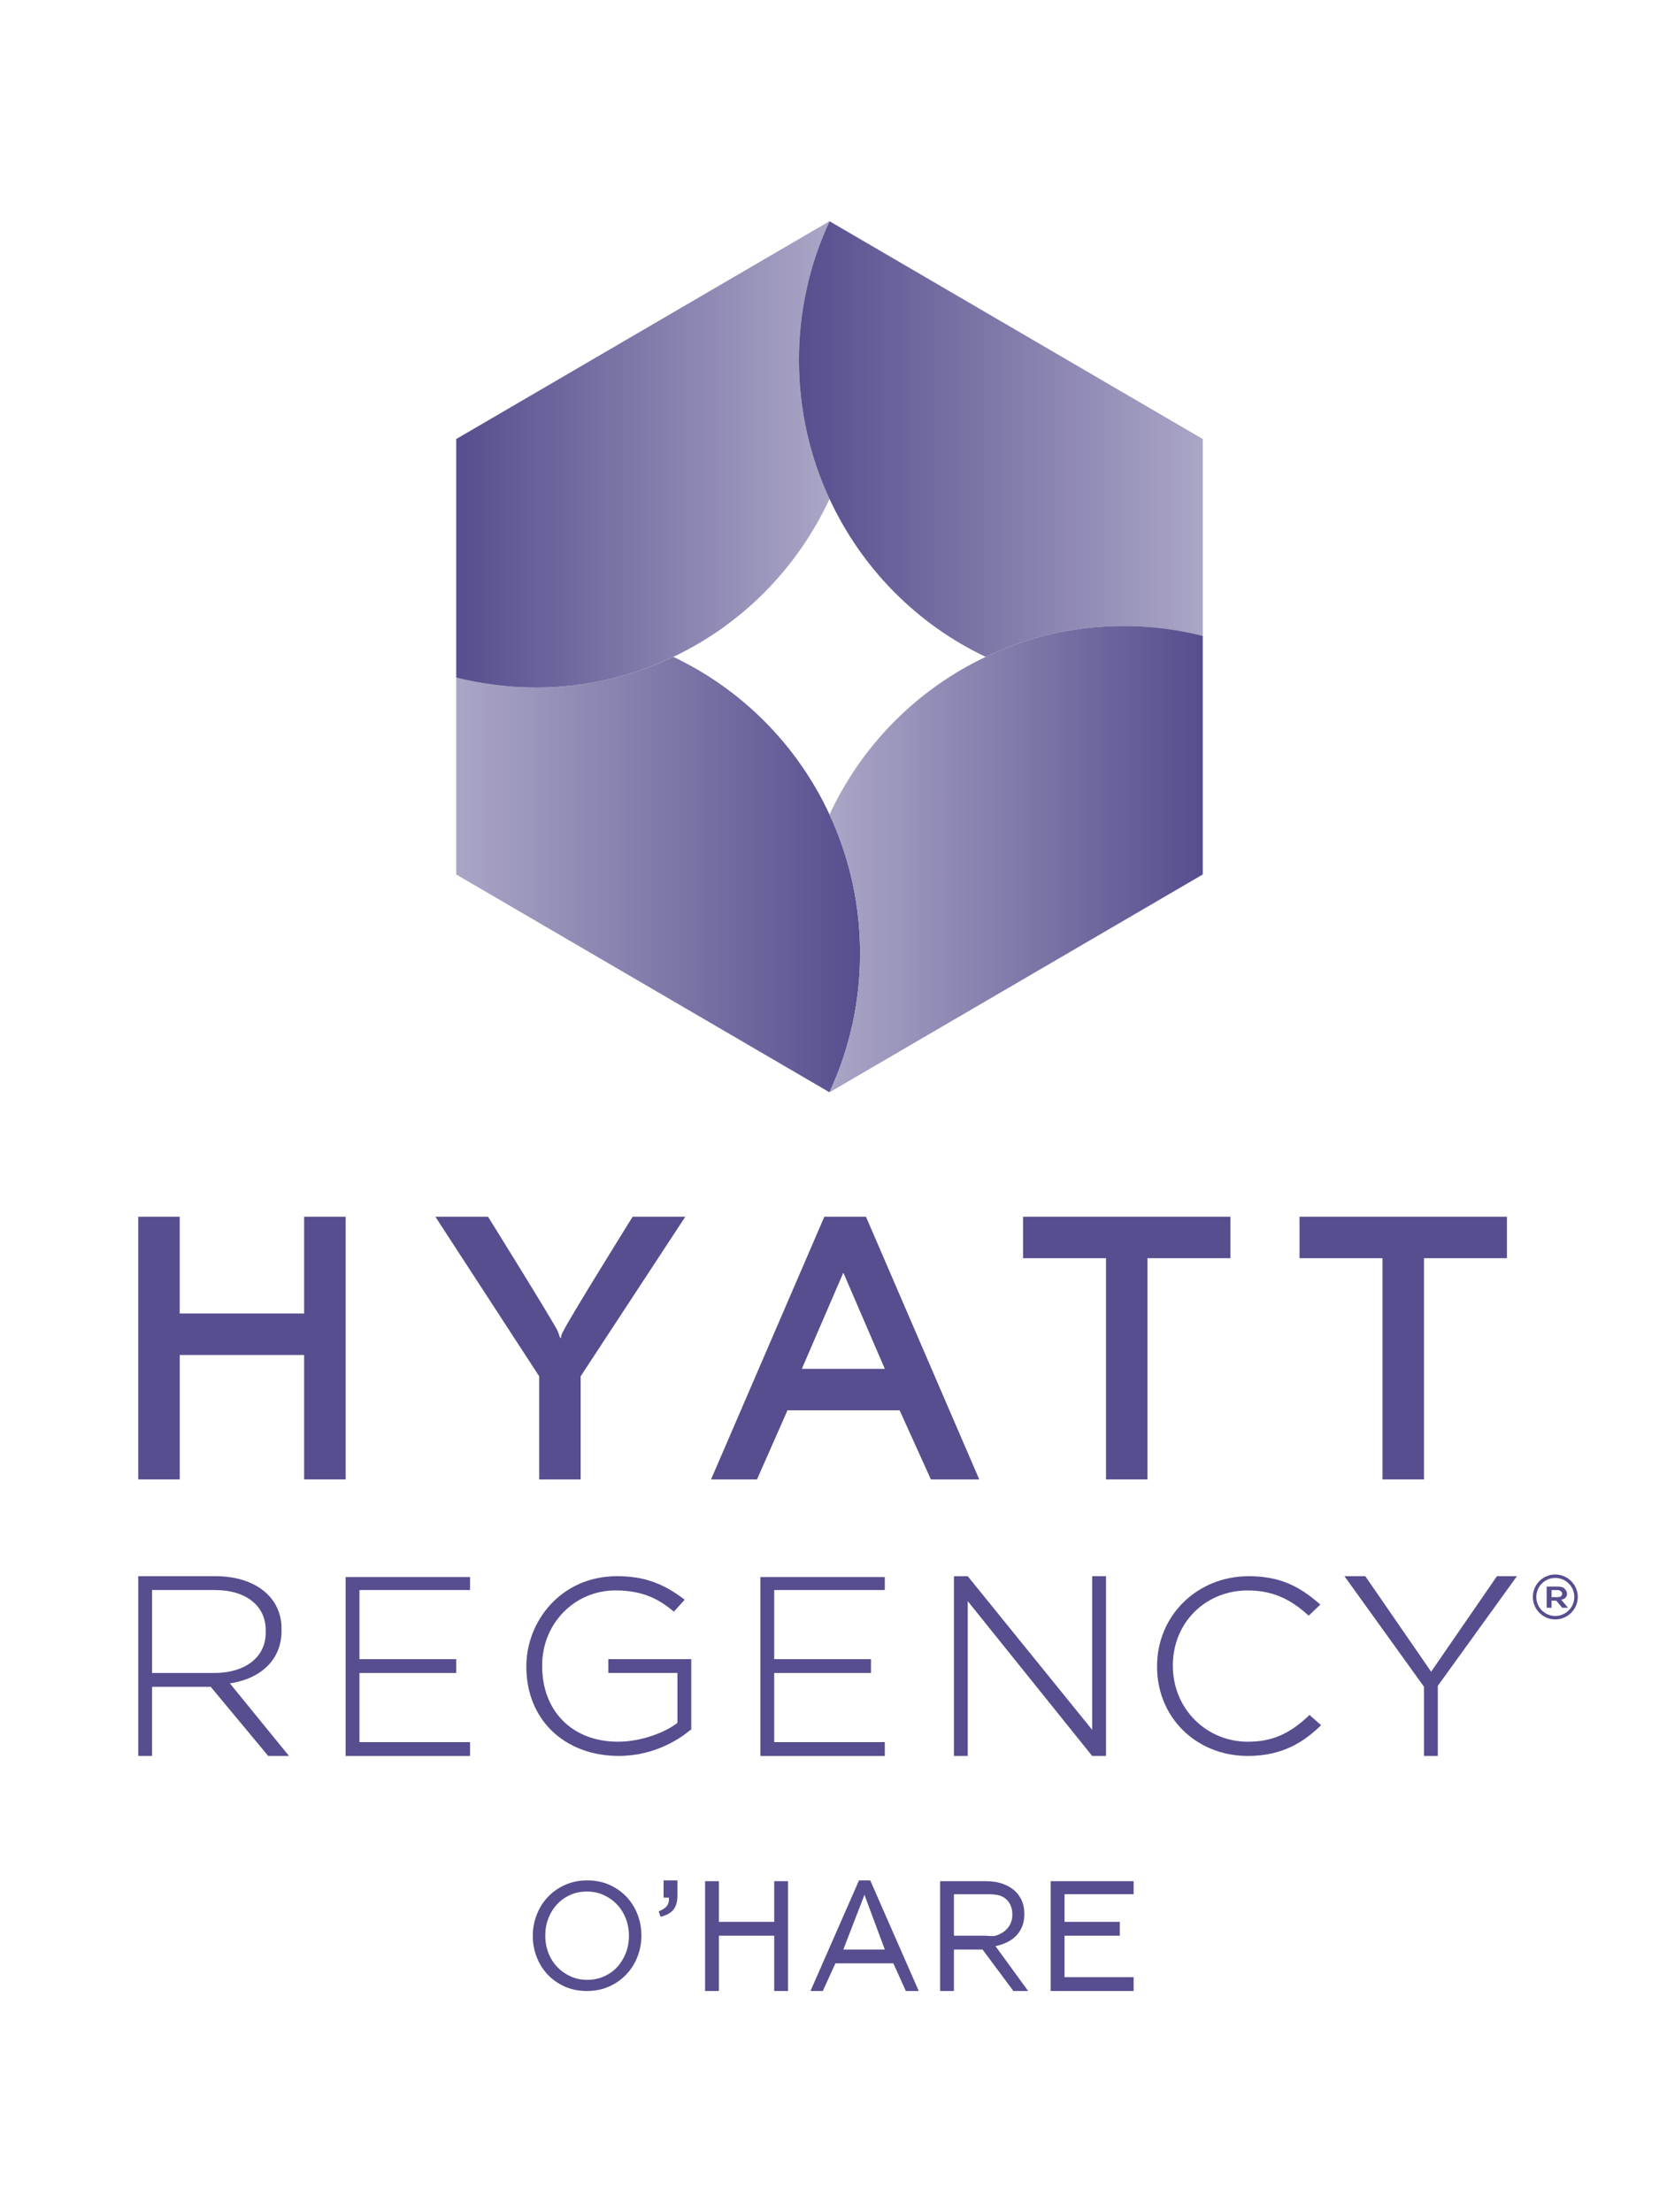 <?xml version="1.0" encoding="utf-8"?>
<!-- Generator: Adobe Illustrator 15.1.0, SVG Export Plug-In . SVG Version: 6.00 Build 0)  -->
<!DOCTYPE svg PUBLIC "-//W3C//DTD SVG 1.1//EN" "http://www.w3.org/Graphics/SVG/1.1/DTD/svg11.dtd">
<svg version="1.1" xmlns="http://www.w3.org/2000/svg" xmlns:xlink="http://www.w3.org/1999/xlink" x="0px" y="0px" width="120px"
	 height="160px" viewBox="0 0 120 160" enable-background="new 0 0 120 160" xml:space="preserve">
<g id="Layer_1">
	<rect fill="#FFFFFF" width="120" height="160"/>
	<polygon fill="#564E8E" points="13,98 13,107 10,107 10,88 12.999,88 12.999,95 22,95 22,88 25,88 25,107 22,107 22,98 13,98 	"/>
	<polygon fill="#564E8E" points="83,107 80,107 80,91 74,91 74,88 89,88 89,90.999 83,90.999 83,107 	"/>
	<polygon fill="#564E8E" points="103,107 100,107 100,91 94,91 94,88 109,88 109,90.999 103,90.999 103,107 	"/>
	<path fill="#564E8E" d="M40.574,96.779c0,0,0-0.233,0.172-0.499C41.061,95.548,45.76,88,45.76,88h3.81L42,99.54V107h-3v-7.46
		L31.491,88h3.81c0,0,4.697,7.547,5.044,8.28c0.14,0.354,0.14,0.499,0.228,0.499H40.574L40.574,96.779z"/>
	<path fill="#564E8E" d="M67.334,107h3.498l-8.195-19h-3.01l-8.195,19h3.324l2.206-5h8.11L67.334,107L67.334,107z M61.001,92.046
		L64,99h-6L61.001,92.046z"/>
	<path fill="#564E8E" d="M16.629,121.753c2.35-0.362,3.735-1.804,3.735-3.79v-0.174c0-2.288-1.929-3.789-4.762-3.789H10v13h1v-5
		h4.242l4.159,5h1.503L16.629,121.753L16.629,121.753L16.629,121.753z M11,121v-6h4.543c2.29,0,3.678,1.167,3.678,2.906v0.183
		c0,1.741-1.449,2.911-3.738,2.911H11L11,121z"/>
	<polygon fill="#564E8E" points="26,126 26,121 33,121 33,120 26,120 26,115 34,115 34,114.062 25,114.062 25,127 34,127 34,126 
		26,126 	"/>
	<polygon fill="#564E8E" points="56,126 56,121 63,121 63,120 56,120 56,115 64,115 64,114.062 55,114.062 55,127 64,127 64,126 
		56,126 	"/>
	<path fill="#564E8E" d="M44,120v1h5v3.604c-0.849,0.684-2.609,1.366-4.3,1.366c-3.316,0-5.484-2.222-5.484-5.474v-0.053
		c0-3.027,2.351-5.415,5.302-5.415c2.11,0,3.252,0.737,4.158,1.48l0.063,0.059l0.778-0.854l-0.058-0.062
		c-1.507-1.141-2.896-1.652-4.823-1.652c-4.095,0-6.563,3.306-6.563,6.499v0.058c0,3.822,2.768,6.443,6.688,6.443
		c2.651,0,4.518-1.314,5.184-1.885H50V120H44L44,120z"/>
	<polygon fill="#564E8E" points="79,114 79,125.112 70,114.002 69,114.002 69,127 70,127 70,115.804 79,127 80,127 80,114 79,114 	
		"/>
	<path fill="#564E8E" d="M94.716,124.033l-0.055,0.061c-1.452,1.366-2.713,1.877-4.405,1.877c-3.008,0-5.419-2.396-5.419-5.474
		v-0.053c0-3.079,2.35-5.415,5.419-5.415c2.111,0,3.374,0.909,4.342,1.766l0.063,0.061l0.842-0.807l-0.064-0.052
		c-1.381-1.2-2.77-1.997-5.118-1.997c-3.737,0-6.627,2.855-6.627,6.499v0.058c0,3.648,2.827,6.443,6.563,6.443
		c2.596,0,4.104-1.081,5.247-2.169l0.055-0.055L94.716,124.033L94.716,124.033z"/>
	<polygon fill="#564E8E" points="108.277,114 103.518,120.908 98.756,114 97.248,114 103,121.993 103,127 104,127 104,121.929 
		109.723,114 108.277,114 	"/>
	<path fill="#564E8E" d="M111.875,114.75h0.843c0.21,0,0.419,0.066,0.483,0.193c0.072,0.059,0.146,0.19,0.146,0.317
		c0,0.252-0.146,0.383-0.419,0.444l0.491,0.576h-0.426l-0.419-0.511h-0.347v0.511h-0.353V114.75L111.875,114.75z M112.646,115.513
		c0.209,0,0.348-0.062,0.348-0.252c0-0.127-0.139-0.259-0.348-0.259h-0.418v0.511H112.646L112.646,115.513z"/>
	<g>
		<defs>
			<path id="SVGID_1_" d="M38.783,49.725c-1.996,0-3.937-0.261-5.783-0.717v14.24L59.997,79c0-0.002,0.005-0.006,0.005-0.008
				c1.463-3.144,2.212-6.569,2.21-10.04c0.003-3.472-0.746-6.896-2.21-10.039c-2.332-5.023-6.336-9.052-11.299-11.405
				C45.595,48.97,42.193,49.727,38.783,49.725"/>
		</defs>
		<linearGradient id="SVGID_2_" gradientUnits="userSpaceOnUse" x1="62.212" y1="63.254" x2="33" y2="63.254">
			<stop  offset="0" style="stop-color:#564E8E"/>
			<stop  offset="1" style="stop-color:#AAA6C6"/>
		</linearGradient>
		<use xlink:href="#SVGID_1_"  overflow="visible" fill-rule="evenodd" clip-rule="evenodd" fill="url(#SVGID_2_)"/>
		<clipPath id="SVGID_3_">
			<use xlink:href="#SVGID_1_"  overflow="visible"/>
		</clipPath>
	</g>
	<g>
		<defs>
			<path id="SVGID_4_" d="M59.997,16L33,31.754v17.254c1.846,0.456,3.787,0.717,5.783,0.717c3.543,0,6.91-0.803,9.92-2.217
				c4.963-2.35,8.967-6.397,11.299-11.421c-1.466-3.144-2.214-6.567-2.211-10.039c0-3.587,0.791-6.994,2.211-10.042
				C60.002,16.004,59.998,16.002,59.997,16L59.997,16z"/>
		</defs>
		<linearGradient id="SVGID_5_" gradientUnits="userSpaceOnUse" x1="33" y1="32.862" x2="60.002" y2="32.862">
			<stop  offset="0" style="stop-color:#564E8E"/>
			<stop  offset="1" style="stop-color:#AAA6C6"/>
		</linearGradient>
		<use xlink:href="#SVGID_4_"  overflow="visible" fill-rule="evenodd" clip-rule="evenodd" fill="url(#SVGID_5_)"/>
		<clipPath id="SVGID_6_">
			<use xlink:href="#SVGID_4_"  overflow="visible"/>
		</clipPath>
	</g>
	<g>
		<defs>
			<path id="SVGID_7_" d="M60.004,16.001l-0.002,0.005c-1.466,3.144-2.214,6.57-2.211,10.042c0,3.586,0.791,6.991,2.211,10.039
				c2.33,5.023,6.332,9.071,11.294,11.421c3.109-1.479,6.492-2.234,9.939-2.232c1.98,0,3.92,0.26,5.765,0.718V31.754L60.004,16.001
				L60.004,16.001z"/>
		</defs>
		<linearGradient id="SVGID_8_" gradientUnits="userSpaceOnUse" x1="57.791" y1="31.754" x2="87" y2="31.754">
			<stop  offset="0" style="stop-color:#564E8E"/>
			<stop  offset="1" style="stop-color:#AAA6C6"/>
		</linearGradient>
		<use xlink:href="#SVGID_7_"  overflow="visible" fill-rule="evenodd" clip-rule="evenodd" fill="url(#SVGID_8_)"/>
		<clipPath id="SVGID_9_">
			<use xlink:href="#SVGID_7_"  overflow="visible"/>
		</clipPath>
	</g>
	<g>
		<defs>
			<path id="SVGID_10_" d="M71.296,47.508c-4.962,2.354-8.964,6.382-11.294,11.405c1.463,3.144,2.212,6.567,2.21,10.039
				c0,3.586-0.794,6.994-2.21,10.04L60.005,79L87,63.246V45.993c-1.891-0.483-3.834-0.718-5.765-0.718
				C77.788,45.273,74.405,46.028,71.296,47.508"/>
		</defs>
		<linearGradient id="SVGID_11_" gradientUnits="userSpaceOnUse" x1="87" y1="62.138" x2="60.002" y2="62.138">
			<stop  offset="0" style="stop-color:#564E8E"/>
			<stop  offset="1" style="stop-color:#AAA6C6"/>
		</linearGradient>
		<use xlink:href="#SVGID_10_"  overflow="visible" fill-rule="evenodd" clip-rule="evenodd" fill="url(#SVGID_11_)"/>
		<clipPath id="SVGID_12_">
			<use xlink:href="#SVGID_10_"  overflow="visible"/>
		</clipPath>
	</g>
	<path fill="#564E8E" d="M112.495,117.125c-0.894,0-1.62-0.729-1.62-1.624c0-0.896,0.727-1.626,1.62-1.626
		c0.898,0,1.63,0.729,1.63,1.626C114.125,116.396,113.394,117.125,112.495,117.125z M112.495,114.125
		c-0.756,0-1.37,0.617-1.37,1.376c0,0.758,0.614,1.374,1.37,1.374c0.761,0,1.38-0.616,1.38-1.374
		C113.875,114.742,113.256,114.125,112.495,114.125z"/>
	<path fill="#564E8E" d="M42.455,144c-0.587,0-1.12-0.106-1.601-0.319c-0.48-0.214-0.893-0.504-1.237-0.868s-0.61-0.788-0.798-1.271
		c-0.187-0.483-0.28-0.989-0.28-1.52v-0.021c0-0.531,0.095-1.039,0.286-1.526c0.19-0.485,0.458-0.911,0.803-1.275
		c0.345-0.365,0.759-0.655,1.243-0.873S41.891,136,42.477,136c0.587,0,1.12,0.106,1.601,0.32s0.894,0.503,1.238,0.868
		c0.344,0.364,0.61,0.788,0.797,1.27c0.188,0.483,0.28,0.989,0.28,1.52c0.008,0.008,0.008,0.015,0,0.023
		c0,0.529-0.095,1.037-0.285,1.524c-0.191,0.486-0.459,0.911-0.804,1.275c-0.345,0.365-0.759,0.655-1.243,0.874
		C43.577,143.892,43.042,144,42.455,144z M42.477,143.193c0.44,0,0.846-0.083,1.216-0.249s0.688-0.392,0.951-0.679
		c0.265-0.287,0.472-0.623,0.622-1.006s0.226-0.795,0.226-1.237v-0.021c0-0.443-0.075-0.856-0.226-1.244
		c-0.15-0.387-0.361-0.724-0.633-1.011s-0.592-0.516-0.962-0.686c-0.371-0.169-0.776-0.254-1.216-0.254
		c-0.44,0-0.846,0.083-1.216,0.249s-0.688,0.393-0.951,0.679c-0.264,0.287-0.472,0.623-0.621,1.007
		c-0.15,0.382-0.226,0.795-0.226,1.236v0.023c0,0.441,0.075,0.855,0.226,1.242c0.149,0.387,0.36,0.725,0.632,1.011
		c0.271,0.287,0.593,0.516,0.963,0.686S42.037,143.193,42.477,143.193z"/>
	<path fill="#564E8E" d="M47.646,138.235c0.279-0.105,0.478-0.236,0.595-0.392s0.165-0.354,0.143-0.596H48V136h1v1.078
		c0,0.461-0.099,0.811-0.297,1.05c-0.198,0.237-0.506,0.407-0.924,0.505L47.646,138.235z"/>
	<path fill="#564E8E" d="M51,136.057h1V139h4v-2.943h1V144h-1v-4h-4v4h-1V136.057z"/>
	<path fill="#564E8E" d="M62.134,136h0.813l3.509,8h-0.935l-0.902-2h-4.19l-0.913,2h-0.892L62.134,136z M64,141l-1.471-3.956L61,141
		H64z"/>
	<path fill="#564E8E" d="M68,136.057h3.312c0.477,0,0.899,0.07,1.271,0.21c0.37,0.141,0.676,0.335,0.918,0.585
		c0.19,0.196,0.337,0.427,0.44,0.691c0.103,0.266,0.153,0.557,0.153,0.874v0.023c0,0.325-0.051,0.618-0.153,0.879
		c-0.104,0.261-0.248,0.487-0.435,0.68c-0.188,0.194-0.409,0.354-0.666,0.478s-0.535,0.217-0.836,0.277L74.369,144h-1.067l-2.232-3
		h-0.022H69v3h-1V136.057z M71.24,140c0.286,0,0.551,0.07,0.794-0.006c0.242-0.075,0.452-0.183,0.629-0.323
		c0.176-0.14,0.313-0.311,0.413-0.511s0.149-0.429,0.149-0.687v-0.022c0-0.492-0.174-0.876-0.519-1.151
		c-0.346-0.276-0.831-0.3-1.325-0.3H69v3H71.24z"/>
	<path fill="#564E8E" d="M76,136.057h6V137h-5v2h4v1h-4v3h5v1h-6V136.057z"/>
</g>
<g id="Isolation_Mode">
</g>
</svg>
